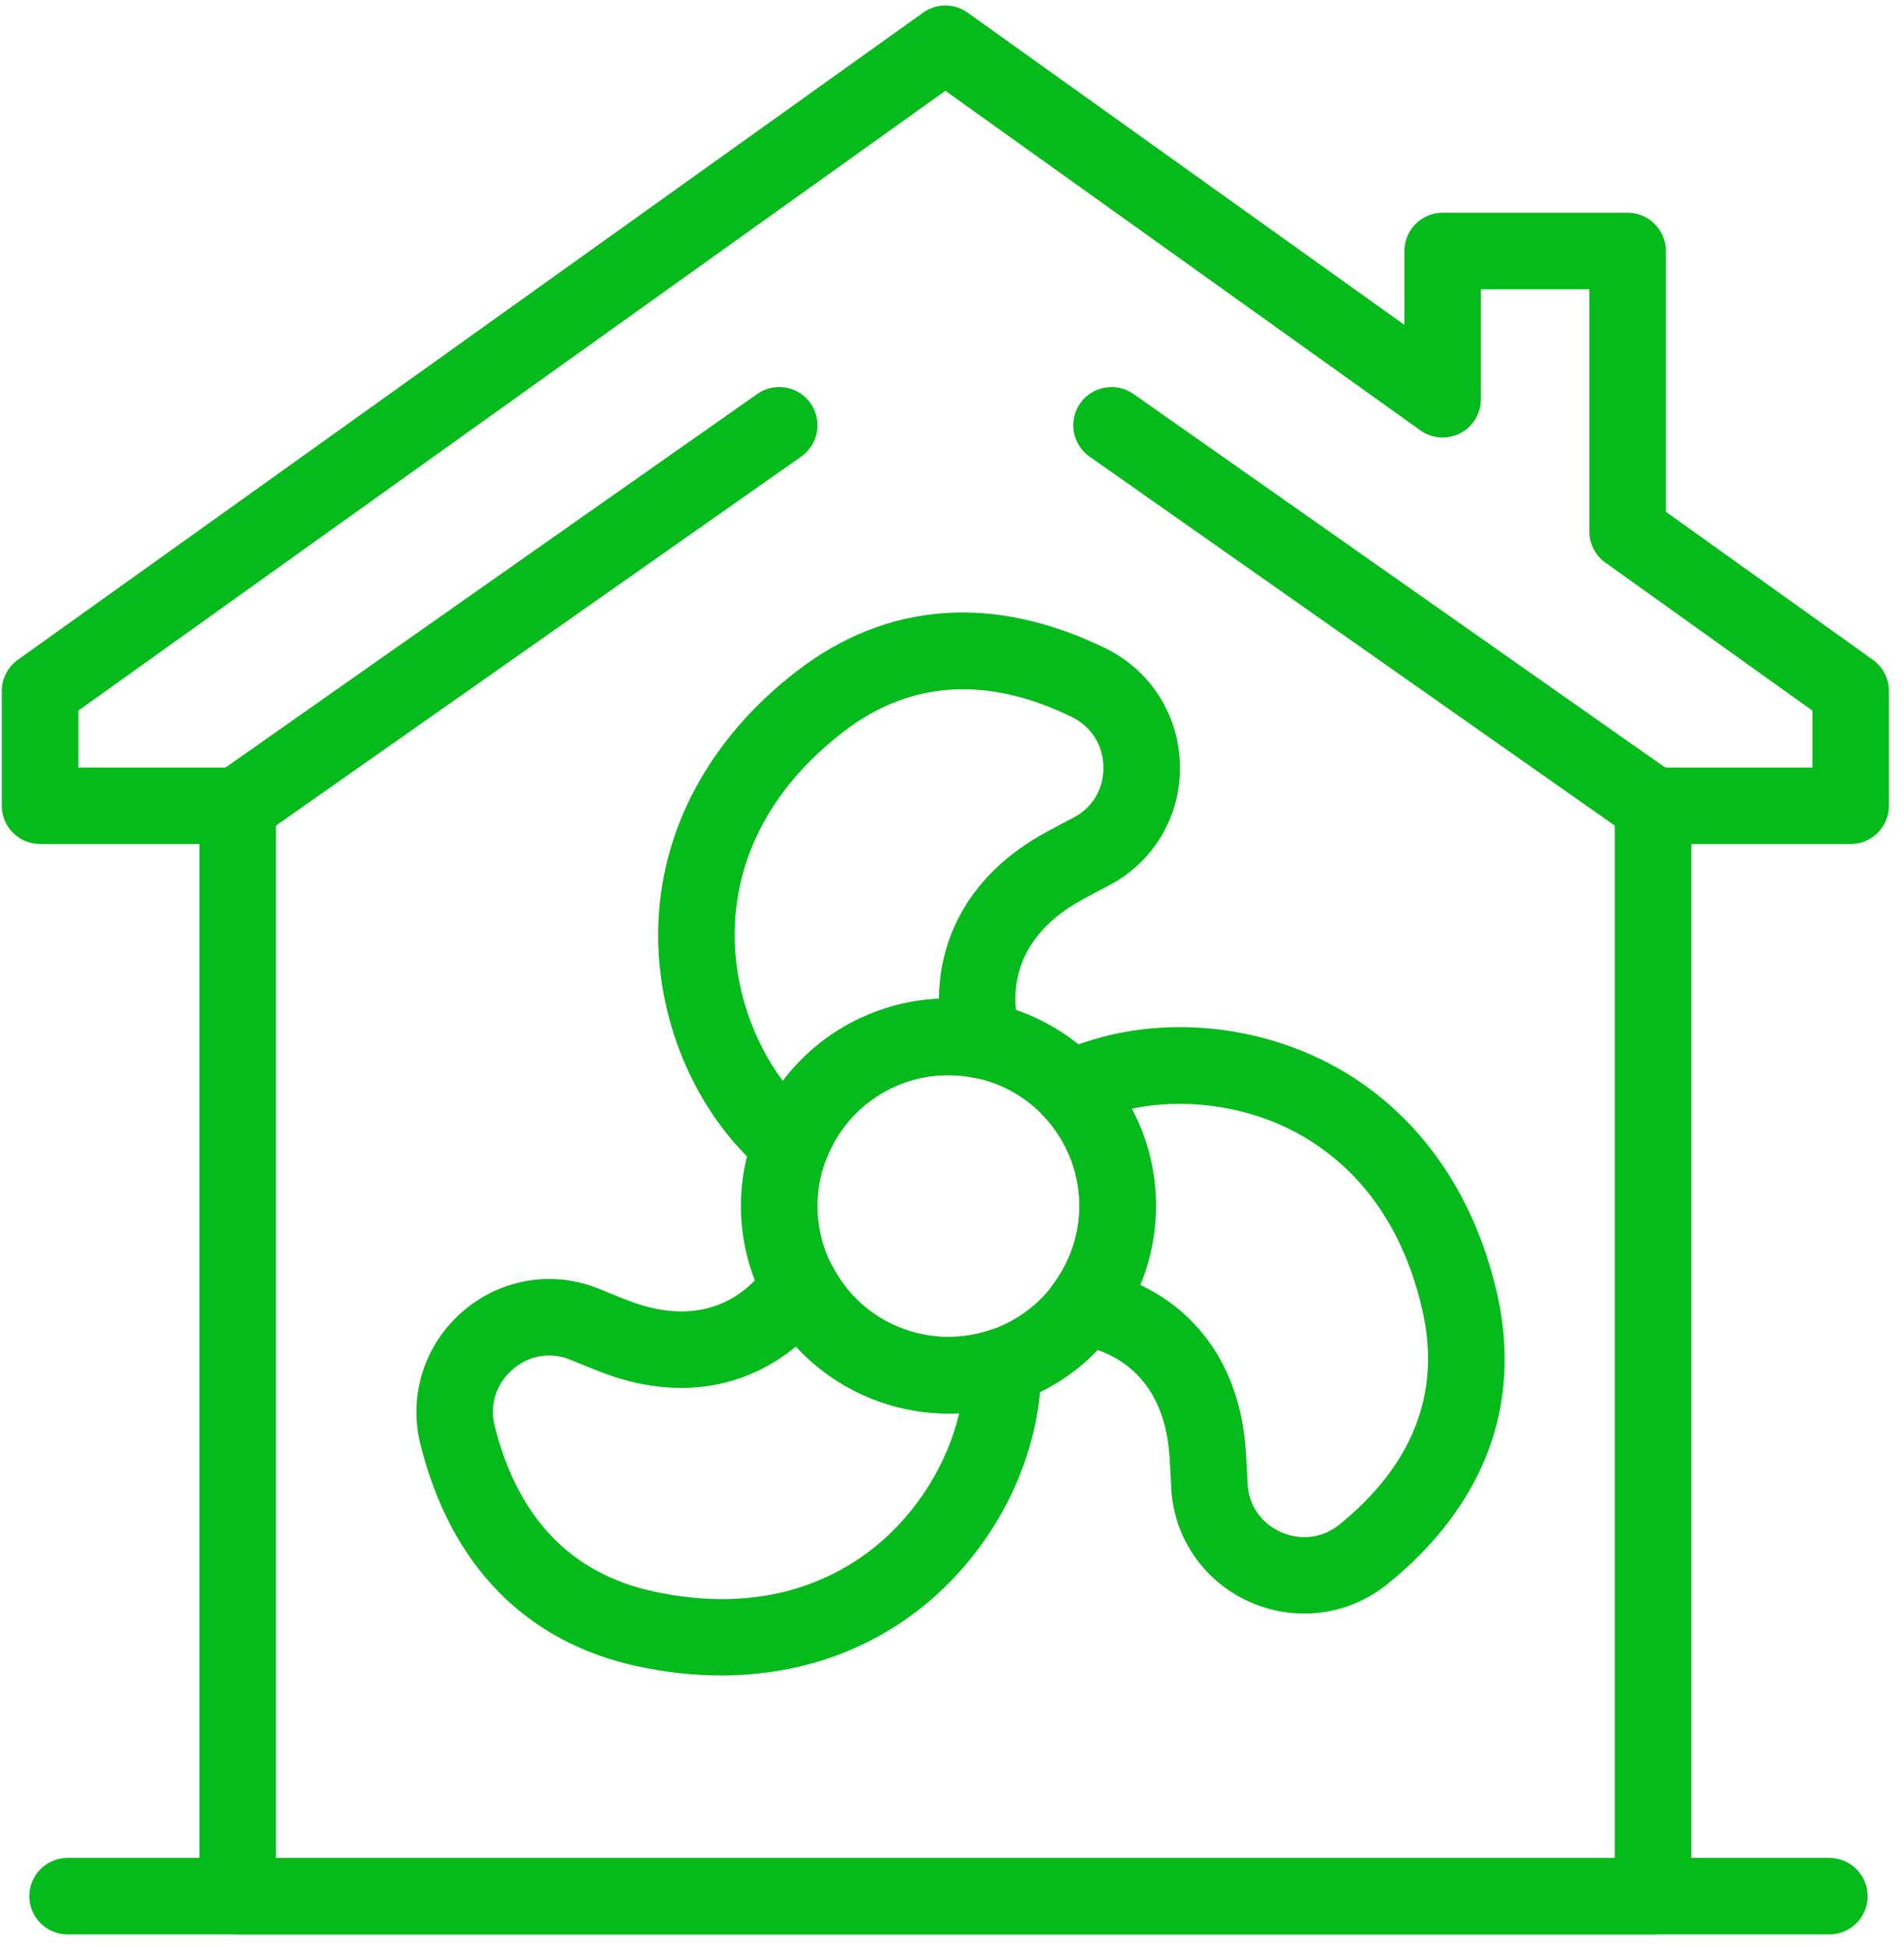 <?xml version="1.0" encoding="UTF-8" standalone="no"?>
<!DOCTYPE svg PUBLIC "-//W3C//DTD SVG 1.1//EN" "http://www.w3.org/Graphics/SVG/1.1/DTD/svg11.dtd">
<svg width="100%" height="100%" viewBox="0 0 45 46" version="1.1" xmlns="http://www.w3.org/2000/svg" xmlns:xlink="http://www.w3.org/1999/xlink" xml:space="preserve" xmlns:serif="http://www.serif.com/" style="fill-rule:evenodd;clip-rule:evenodd;stroke-linejoin:round;stroke-miterlimit:2;">
    <g transform="matrix(1,0,0,1,-118.273,-109.269)">
        <g id="Rekuperacja" transform="matrix(0.214,0,0,0.214,100.786,41.227)">
            <g transform="matrix(3.208,0,0,3.208,-541.71,-306.484)">
                <path d="M226.981,231.654C226.385,231.654 225.781,231.772 225.201,232.022C224.095,232.5 223.242,233.379 222.797,234.499C222.353,235.618 222.371,236.842 222.849,237.948C223.833,240.231 226.494,241.286 228.774,240.3C231.056,239.314 232.111,236.656 231.126,234.374C230.392,232.673 228.727,231.654 226.981,231.654ZM226.998,243.302C224.232,243.302 221.595,241.687 220.431,238.992C219.674,237.241 219.646,235.3 220.349,233.526C221.053,231.754 222.405,230.361 224.157,229.604C227.771,228.042 231.982,229.715 233.544,233.33C235.104,236.945 233.434,241.157 229.818,242.718C228.899,243.115 227.941,243.302 226.998,243.302Z" style="fill:rgb(5,187,27);fill-rule:nonzero;"/>
            </g>
            <g transform="matrix(3.208,0,0,3.208,-541.71,-306.484)">
                <path d="M227.486,218.374C226.008,218.374 224.627,218.866 223.355,219.85C220.323,222.196 219.654,224.879 219.626,226.716C219.599,228.563 220.225,230.442 221.286,231.859C222.021,230.879 223.001,230.103 224.157,229.604C224.956,229.259 225.801,229.067 226.66,229.031C226.667,227.042 227.615,224.782 230.349,223.295C230.679,223.115 230.993,222.947 231.293,222.792C231.947,222.452 232.332,221.804 232.322,221.058C232.313,220.302 231.905,219.656 231.231,219.328C229.925,218.692 228.674,218.374 227.486,218.374ZM221.562,235.368C221.26,235.368 220.963,235.264 220.725,235.068C218.374,233.133 216.944,229.918 216.993,226.677C217.044,223.262 218.731,220.098 221.744,217.767C224.851,215.363 228.529,215.084 232.385,216.96C233.948,217.721 234.933,219.278 234.956,221.023C234.979,222.759 234.04,224.333 232.507,225.13C232.221,225.278 231.922,225.437 231.606,225.608C228.799,227.136 229.242,229.423 229.444,230.088C229.58,230.533 229.471,231.017 229.155,231.361C228.842,231.705 228.369,231.855 227.912,231.76C226.989,231.564 226.052,231.656 225.201,232.022C224.087,232.504 223.231,233.392 222.789,234.529C222.636,234.922 222.304,235.218 221.895,235.325C221.785,235.354 221.673,235.368 221.562,235.368Z" style="fill:rgb(5,187,27);fill-rule:nonzero;"/>
            </g>
            <g transform="matrix(3.208,0,0,3.208,-541.71,-306.484)">
                <path d="M233.588,238.877C235.388,239.721 237.035,241.536 237.228,244.645C237.251,245.02 237.27,245.376 237.284,245.713C237.316,246.45 237.741,247.073 238.421,247.38C239.11,247.69 239.868,247.594 240.45,247.123C242.983,245.067 243.944,242.591 243.306,239.762C242.46,236.024 240.313,234.283 238.659,233.482C236.998,232.676 235.029,232.451 233.296,232.812C233.874,233.893 234.162,235.109 234.126,236.367C234.101,237.236 233.918,238.083 233.588,238.877ZM239.235,250.191C238.596,250.191 237.949,250.056 237.339,249.781C235.756,249.068 234.727,247.551 234.653,245.826C234.64,245.505 234.621,245.166 234.599,244.808C234.401,241.615 232.143,241.052 231.455,240.956C230.994,240.891 230.601,240.587 230.422,240.156C230.243,239.726 230.306,239.233 230.585,238.86C231.153,238.105 231.467,237.217 231.493,236.292C231.528,235.079 231.083,233.927 230.241,233.047C229.949,232.742 229.821,232.316 229.896,231.9C229.973,231.484 230.243,231.131 230.624,230.948C233.373,229.634 236.892,229.698 239.808,231.112C242.881,232.601 245.035,235.467 245.874,239.182C246.74,243.014 245.438,246.468 242.108,249.168C241.276,249.842 240.263,250.191 239.235,250.191Z" style="fill:rgb(5,187,27);fill-rule:nonzero;"/>
            </g>
            <g transform="matrix(3.208,0,0,3.208,-541.71,-306.484)">
                <path d="M213.239,241.306C212.791,241.306 212.352,241.468 211.988,241.783C211.416,242.276 211.182,243.004 211.364,243.73C212.155,246.895 213.994,248.812 216.827,249.427C220.574,250.243 223.059,249.031 224.483,247.872C225.916,246.706 226.954,245.018 227.356,243.296C226.132,243.36 224.909,243.109 223.784,242.545C223.007,242.155 222.316,241.631 221.736,240.996C220.209,242.269 217.869,242.995 214.97,241.857C214.619,241.718 214.289,241.586 213.977,241.456C213.735,241.356 213.485,241.306 213.239,241.306ZM219.159,252.321C218.218,252.321 217.25,252.216 216.267,252.002C212.428,251.168 209.849,248.528 208.809,244.37C208.387,242.682 208.946,240.926 210.269,239.788C211.583,238.653 213.392,238.36 214.988,239.024C215.287,239.149 215.602,239.275 215.935,239.406C218.911,240.575 220.376,238.766 220.754,238.184C221.008,237.793 221.443,237.568 221.916,237.585C222.381,237.605 222.802,237.871 223.021,238.282C223.465,239.116 224.138,239.775 224.966,240.19C226.05,240.734 227.282,240.818 228.435,240.427C228.834,240.29 229.274,240.355 229.62,240.599C229.965,240.843 230.171,241.239 230.175,241.661C230.204,244.707 228.66,247.868 226.146,249.914C224.197,251.5 221.782,252.321 219.159,252.321Z" style="fill:rgb(5,187,27);fill-rule:nonzero;"/>
            </g>
            <g transform="matrix(3.208,0,0,3.208,-541.71,-306.484)">
                <path d="M203.834,258.6L249.926,258.6L249.926,222.384C249.926,221.657 250.516,221.068 251.243,221.068L256.73,221.068L256.73,219.111L249.602,214.015C249.256,213.768 249.051,213.369 249.051,212.944L249.051,204.606L245.317,204.606L245.317,208.393C245.317,208.886 245.041,209.338 244.603,209.564C244.164,209.79 243.636,209.751 243.234,209.464L226.88,197.775L197.03,219.111L197.03,221.068L202.517,221.068C203.245,221.068 203.834,221.657 203.834,222.384L203.834,258.6ZM251.243,261.234L202.517,261.234C201.79,261.234 201.2,260.644 201.2,259.918L201.2,223.701L195.713,223.701C194.986,223.701 194.396,223.112 194.396,222.384L194.396,218.434C194.396,218.008 194.602,217.61 194.947,217.362L226.115,195.085C226.572,194.757 227.188,194.757 227.646,195.085L242.684,205.833L242.684,203.289C242.684,202.562 243.272,201.972 244,201.972L250.367,201.972C251.095,201.972 251.685,202.562 251.685,203.289L251.685,212.266L258.812,217.362C259.159,217.61 259.364,218.008 259.364,218.434L259.364,222.384C259.364,223.112 258.773,223.701 258.047,223.701L252.561,223.701L252.561,259.918C252.561,260.644 251.971,261.234 251.243,261.234Z" style="fill:rgb(5,187,27);fill-rule:nonzero;"/>
            </g>
            <g transform="matrix(3.208,0,0,3.208,-541.71,-306.484)">
                <path d="M257.312,261.234L196.662,261.234C195.934,261.234 195.344,260.644 195.344,259.918C195.344,259.19 195.934,258.6 196.662,258.6L257.312,258.6C258.04,258.6 258.63,259.19 258.63,259.918C258.63,260.644 258.04,261.234 257.312,261.234Z" style="fill:rgb(5,187,27);fill-rule:nonzero;"/>
            </g>
            <g transform="matrix(3.208,0,0,3.208,-541.71,-306.484)">
                <path d="M202.519,223.701C202.104,223.701 201.696,223.506 201.439,223.141C201.021,222.546 201.165,221.725 201.76,221.307L220.404,208.211C220.999,207.793 221.821,207.936 222.239,208.531C222.657,209.127 222.513,209.948 221.918,210.366L203.274,223.462C203.044,223.624 202.78,223.701 202.519,223.701Z" style="fill:rgb(5,187,27);fill-rule:nonzero;"/>
            </g>
            <g transform="matrix(3.208,0,0,3.208,-541.71,-306.484)">
                <path d="M251.242,223.701C250.98,223.701 250.716,223.624 250.486,223.462L231.843,210.366C231.248,209.948 231.104,209.127 231.522,208.531C231.94,207.937 232.763,207.794 233.356,208.211L252,221.307C252.596,221.725 252.739,222.546 252.321,223.141C252.064,223.506 251.656,223.701 251.242,223.701Z" style="fill:rgb(5,187,27);fill-rule:nonzero;"/>
            </g>
        </g>
    </g>
</svg>
